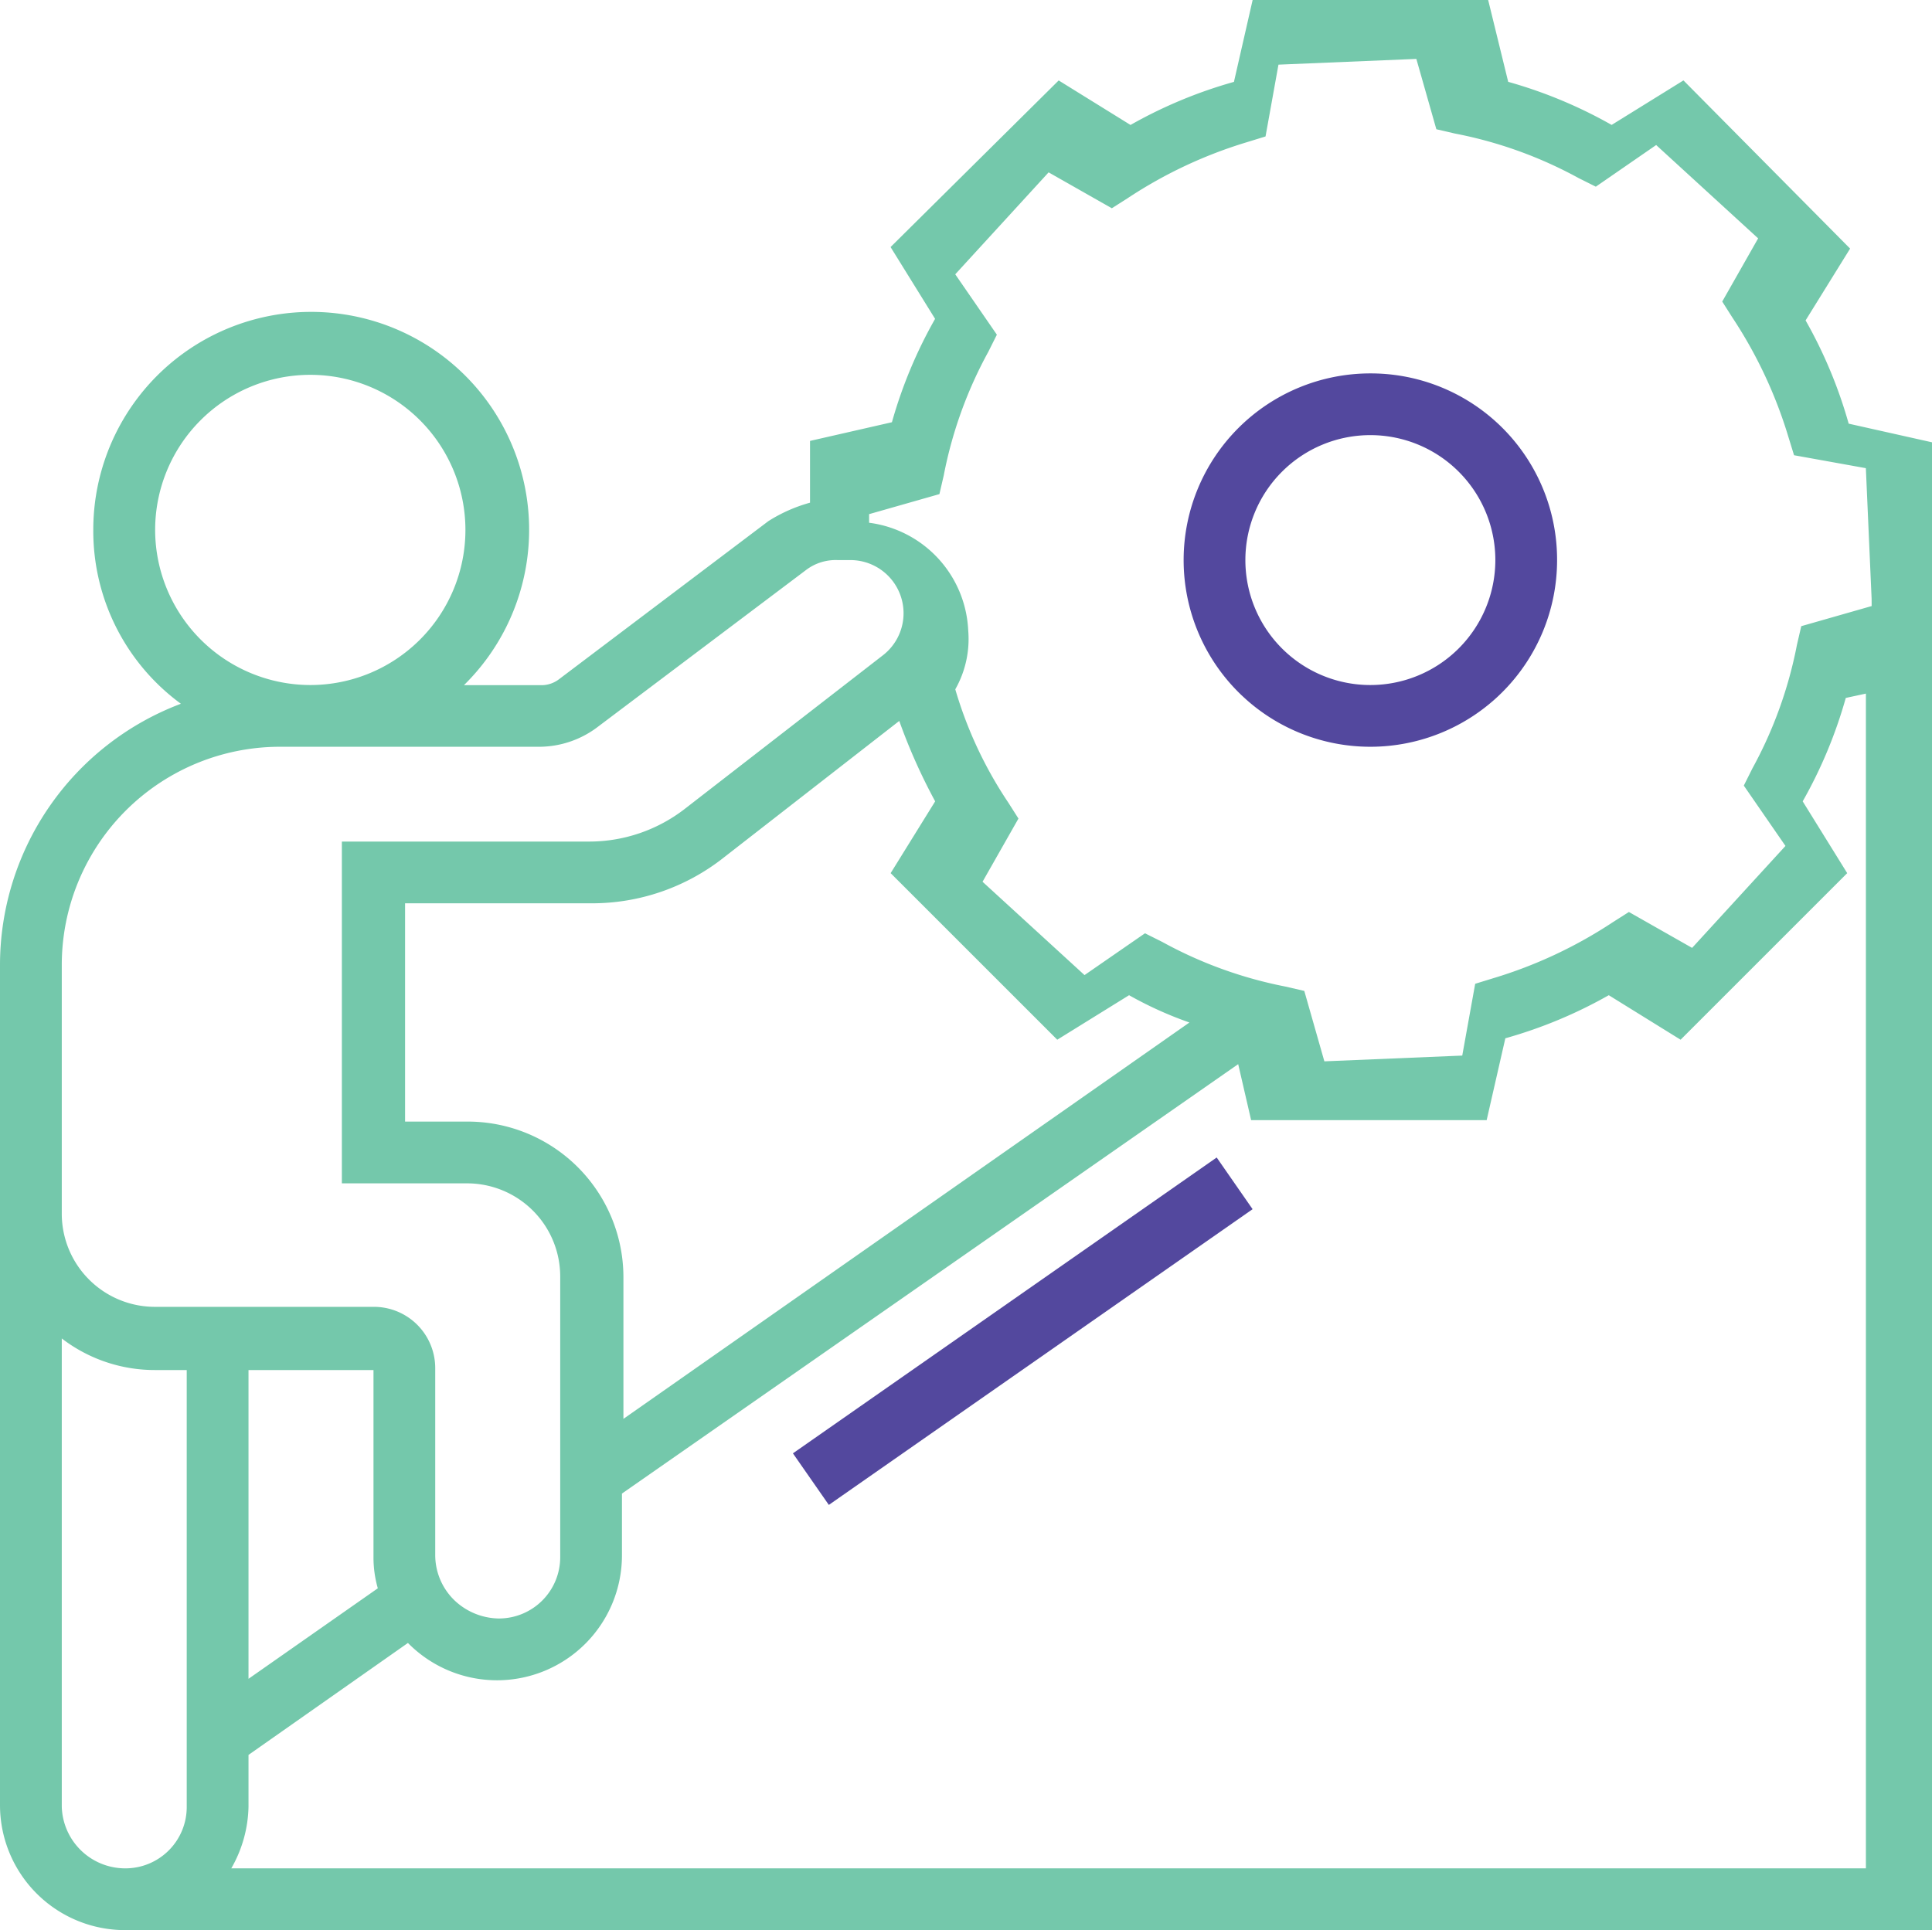 <svg xmlns="http://www.w3.org/2000/svg" width="50.037" height="50" viewBox="0 0 50.037 50"><defs><style>.a{fill:#53489e;}.b{fill:#74c8ab;}</style></defs><path class="a" d="M55.2,88.264,66.175,80.6l.93,1.339L56.13,89.6Z" transform="translate(-34.664 -50.615)"/><path class="b" d="M47.879,10.975A12,12,0,0,0,46.763,8.3l1.153-1.86L43.6,2.083l-1.86,1.153a12,12,0,0,0-2.679-1.116L38.542,0h-6.1l-.484,2.121a12,12,0,0,0-2.679,1.116l-1.86-1.153L23.065,6.4l1.153,1.86A12,12,0,0,0,23.1,10.938l-2.121.484v1.6A4,4,0,0,0,19.9,13.5L14.472,17.6a.748.748,0,0,1-.484.149H12.016a5.644,5.644,0,1,0-9.6-4.018,5.548,5.548,0,0,0,2.269,4.5A7.236,7.236,0,0,0,0,25V46.763A3.239,3.239,0,0,0,3.237,50h46.8V11.458ZM4.018,13.728a4.018,4.018,0,1,1,4.018,4.018A4.025,4.025,0,0,1,4.018,13.728ZM1.6,25a5.652,5.652,0,0,1,5.655-5.655h6.734a2.514,2.514,0,0,0,1.451-.484l5.432-4.092a1.268,1.268,0,0,1,.818-.26h.335a1.377,1.377,0,0,1,.856,2.455l-5.134,3.981a4.046,4.046,0,0,1-2.493.856h-6.4v8.854h3.237a2.413,2.413,0,0,1,2.418,2.418v7.254a1.588,1.588,0,0,1-1.6,1.6,1.7,1.7,0,0,1-1.153-.484,1.632,1.632,0,0,1-.484-1.153V35.454a1.588,1.588,0,0,0-1.6-1.6H4.018A2.413,2.413,0,0,1,1.6,31.436Zm10.491,4.055h-1.6V23.4h4.8a5.5,5.5,0,0,0,3.46-1.19l4.539-3.534a14.842,14.842,0,0,0,.93,2.083l-1.153,1.86,4.315,4.315,1.86-1.153a9.656,9.656,0,0,0,1.563.707L16.146,36.756V33.073A4.033,4.033,0,0,0,12.091,29.055ZM6.436,35.491H9.673v4.836h0a2.9,2.9,0,0,0,.112.818L6.436,43.49ZM1.6,46.8V34.673a3.951,3.951,0,0,0,2.418.818h.818V46.8a1.588,1.588,0,0,1-1.6,1.6A1.644,1.644,0,0,1,1.6,46.8Zm46.8,1.6H5.99a3.326,3.326,0,0,0,.446-1.6V45.461l4.129-2.9.037.037a3.236,3.236,0,0,0,5.506-2.307v-1.6l15.96-11.124.335,1.451h6.1l.484-2.121a12,12,0,0,0,2.679-1.116l1.86,1.153,4.315-4.315-1.153-1.86a12,12,0,0,0,1.116-2.679l.521-.112V48.4Zm.074-32.7-1.823.521-.112.484a10.993,10.993,0,0,1-1.153,3.2l-.223.446,1.079,1.563-2.418,2.641-1.637-.93-.409.26a11.726,11.726,0,0,1-3.088,1.451l-.484.149-.335,1.86-3.571.149L33.78,25.67l-.484-.112A10.993,10.993,0,0,1,30.1,24.4l-.446-.223L28.088,25.26l-2.641-2.418.93-1.637-.26-.409a10.617,10.617,0,0,1-1.376-2.939,2.641,2.641,0,0,0,.335-1.525,2.947,2.947,0,0,0-2.567-2.79v-.223L24.33,12.8l.112-.484a10.993,10.993,0,0,1,1.153-3.2l.223-.446L24.74,7.106l2.418-2.641,1.637.93.409-.26a11.726,11.726,0,0,1,3.088-1.451l.484-.149.335-1.86,3.571-.149L37.2,3.348l.484.112a10.993,10.993,0,0,1,3.2,1.153l.446.223,1.563-1.079,2.641,2.418-.93,1.637.26.409a11.726,11.726,0,0,1,1.451,3.088l.149.484,1.86.335.149,3.385Z"/><path class="a" d="M87.236,26a4.836,4.836,0,1,0,4.836,4.836A4.827,4.827,0,0,0,87.236,26Zm0,8.073a3.237,3.237,0,1,1,3.237-3.237A3.239,3.239,0,0,1,87.236,34.073Z" transform="translate(-51.745 -16.327)"/></svg>
